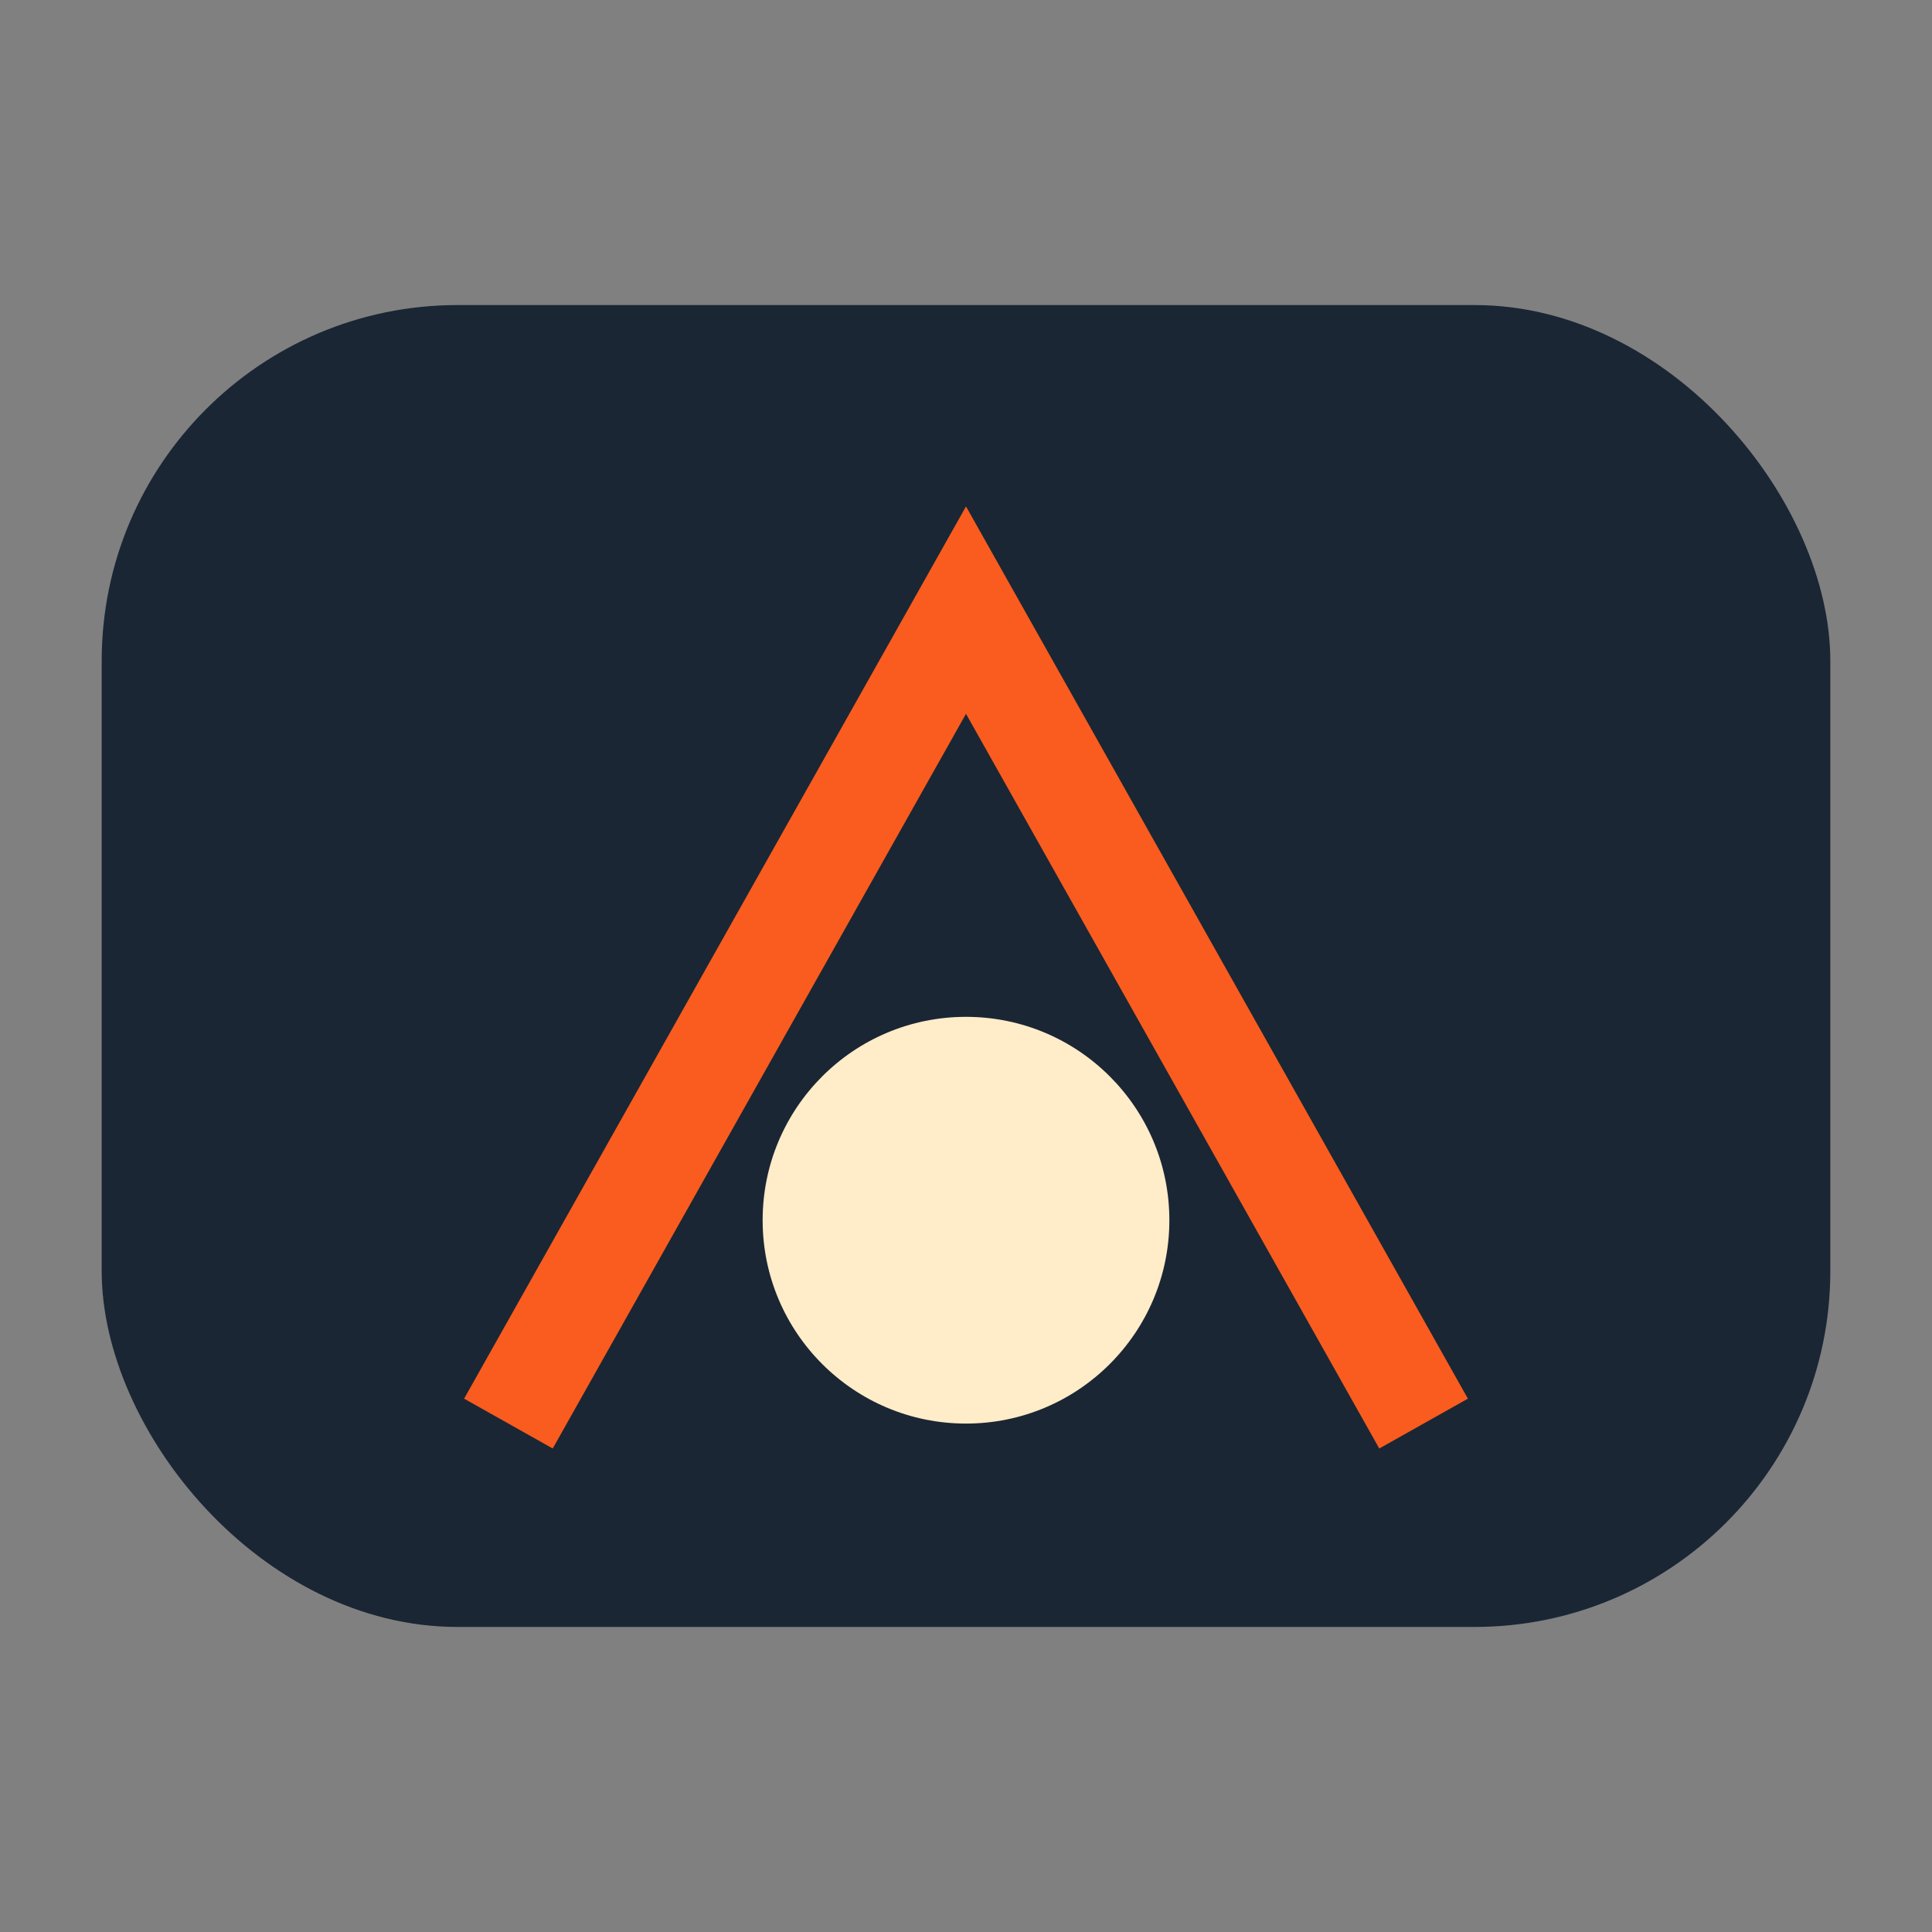 <?xml version="1.0" encoding="UTF-8"?>
<svg xmlns="http://www.w3.org/2000/svg" width="38" height="38" viewBox="0 0 38 38"><rect x="0" y="0" width="38" height="38" fill="#808080" stroke="none"/><rect x="2" y="6" width="34" height="26" rx="7" fill="#1A2634"/><path d="M10 28L19 12l9 16" stroke="#F95C1E" stroke-width="2" fill="none"/><circle cx="19" cy="24" r="4" fill="#FFECC8"/></svg>